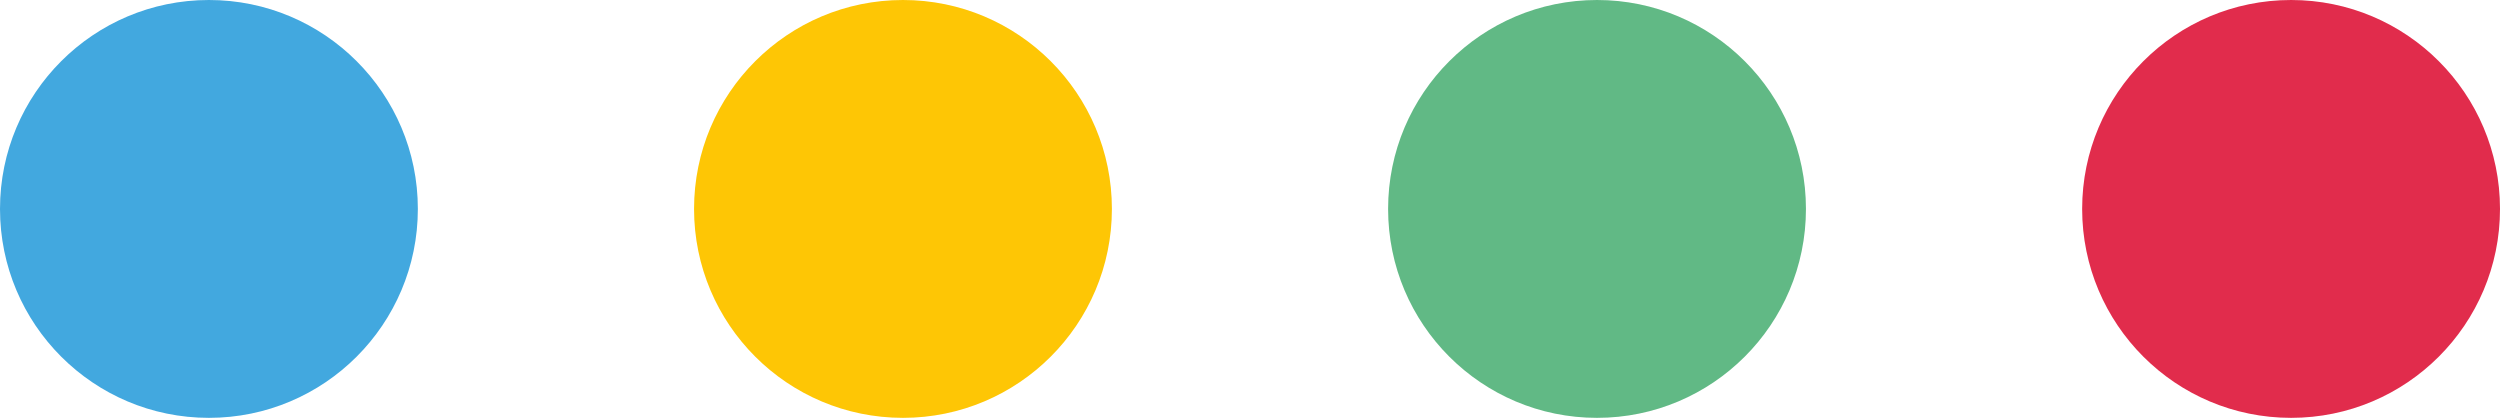 <?xml version="1.0" encoding="utf-8"?>
<!-- Generator: Adobe Illustrator 25.0.1, SVG Export Plug-In . SVG Version: 6.00 Build 0)  -->
<svg version="1.1" id="Calque_1" xmlns="http://www.w3.org/2000/svg" xmlns:xlink="http://www.w3.org/1999/xlink" x="0px" y="0px"
	 viewBox="0 0 186.55 31.19" style="enable-background:new 0 0 186.55 31.19;" xml:space="preserve">
<style type="text/css">
	.st0{fill:#42A8DF;}
	.st1{fill:#FEC605;}
	.st2{fill:#61B985;}
	.st3{fill:#E12C4C;}
</style>
<circle class="st0" cx="15.59" cy="15.59" r="15.59"/>
<circle class="st1" cx="67.38" cy="15.59" r="15.59"/>
<circle class="st2" cx="119.17" cy="15.59" r="15.59"/>
<circle class="st3" cx="170.96" cy="15.59" r="15.59"/>
</svg>
